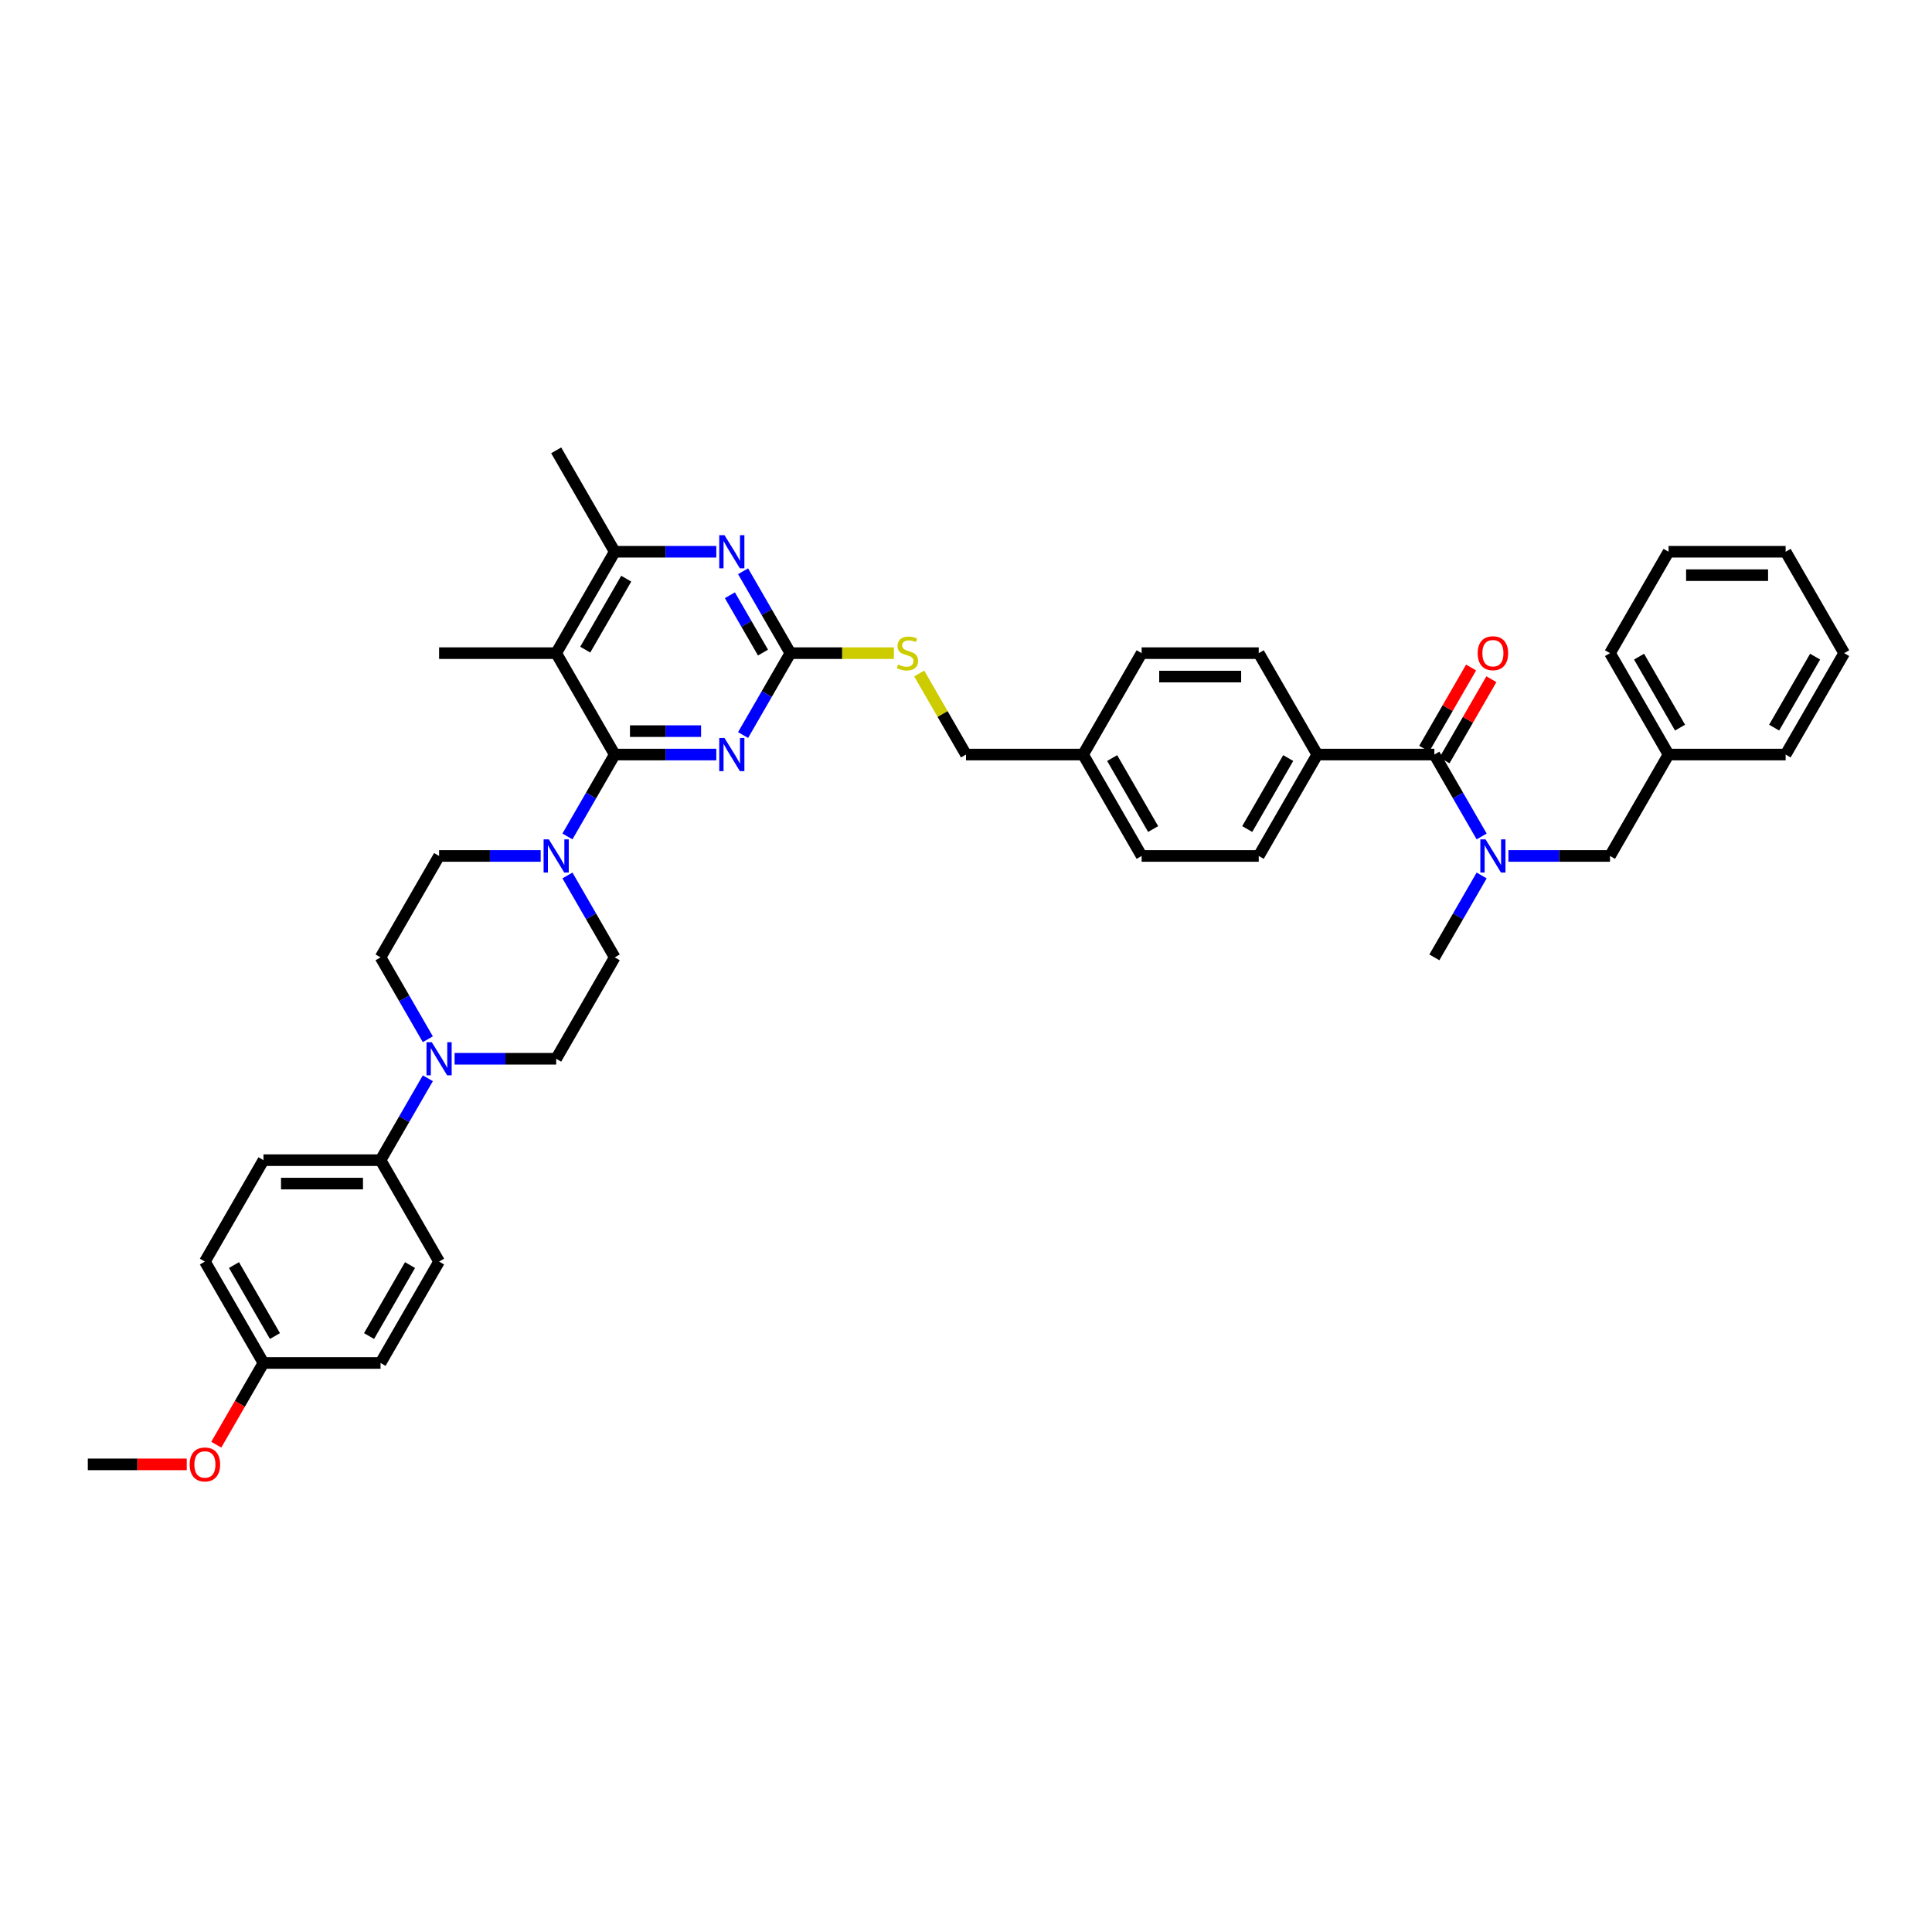<?xml version='1.0' encoding='iso-8859-1'?>
<svg version='1.1' baseProfile='full'
              xmlns='http://www.w3.org/2000/svg'
                      xmlns:rdkit='http://www.rdkit.org/xml'
                      xmlns:xlink='http://www.w3.org/1999/xlink'
                  xml:space='preserve'
width='1000px' height='1000px' viewBox='0 0 1000 1000'>
<!-- END OF HEADER -->
<rect style='opacity:1.0;fill:#FFFFFF;stroke:none' width='1000' height='1000' x='0' y='0'> </rect>
<path class='bond-0' d='M 742.424,390.554 L 754.661,411.749' style='fill:none;fill-rule:evenodd;stroke:#000000;stroke-width:6px;stroke-linecap:butt;stroke-linejoin:miter;stroke-opacity:1' />
<path class='bond-0' d='M 754.661,411.749 L 766.898,432.944' style='fill:none;fill-rule:evenodd;stroke:#0000FF;stroke-width:6px;stroke-linecap:butt;stroke-linejoin:miter;stroke-opacity:1' />
<path class='bond-1' d='M 747.673,393.585 L 759.805,372.572' style='fill:none;fill-rule:evenodd;stroke:#000000;stroke-width:6px;stroke-linecap:butt;stroke-linejoin:miter;stroke-opacity:1' />
<path class='bond-1' d='M 759.805,372.572 L 771.936,351.559' style='fill:none;fill-rule:evenodd;stroke:#FF0000;stroke-width:6px;stroke-linecap:butt;stroke-linejoin:miter;stroke-opacity:1' />
<path class='bond-1' d='M 737.176,387.524 L 749.307,366.511' style='fill:none;fill-rule:evenodd;stroke:#000000;stroke-width:6px;stroke-linecap:butt;stroke-linejoin:miter;stroke-opacity:1' />
<path class='bond-1' d='M 749.307,366.511 L 761.439,345.498' style='fill:none;fill-rule:evenodd;stroke:#FF0000;stroke-width:6px;stroke-linecap:butt;stroke-linejoin:miter;stroke-opacity:1' />
<path class='bond-2' d='M 742.424,390.554 L 681.818,390.554' style='fill:none;fill-rule:evenodd;stroke:#000000;stroke-width:6px;stroke-linecap:butt;stroke-linejoin:miter;stroke-opacity:1' />
<path class='bond-3' d='M 766.898,453.138 L 754.661,474.333' style='fill:none;fill-rule:evenodd;stroke:#0000FF;stroke-width:6px;stroke-linecap:butt;stroke-linejoin:miter;stroke-opacity:1' />
<path class='bond-3' d='M 754.661,474.333 L 742.424,495.527' style='fill:none;fill-rule:evenodd;stroke:#000000;stroke-width:6px;stroke-linecap:butt;stroke-linejoin:miter;stroke-opacity:1' />
<path class='bond-4' d='M 780.752,443.041 L 807.042,443.041' style='fill:none;fill-rule:evenodd;stroke:#0000FF;stroke-width:6px;stroke-linecap:butt;stroke-linejoin:miter;stroke-opacity:1' />
<path class='bond-4' d='M 807.042,443.041 L 833.333,443.041' style='fill:none;fill-rule:evenodd;stroke:#000000;stroke-width:6px;stroke-linecap:butt;stroke-linejoin:miter;stroke-opacity:1' />
<path class='bond-5' d='M 954.545,338.068 L 924.242,390.554' style='fill:none;fill-rule:evenodd;stroke:#000000;stroke-width:6px;stroke-linecap:butt;stroke-linejoin:miter;stroke-opacity:1' />
<path class='bond-5' d='M 939.503,339.88 L 918.291,376.621' style='fill:none;fill-rule:evenodd;stroke:#000000;stroke-width:6px;stroke-linecap:butt;stroke-linejoin:miter;stroke-opacity:1' />
<path class='bond-6' d='M 954.545,338.068 L 924.242,285.582' style='fill:none;fill-rule:evenodd;stroke:#000000;stroke-width:6px;stroke-linecap:butt;stroke-linejoin:miter;stroke-opacity:1' />
<path class='bond-7' d='M 924.242,285.582 L 863.636,285.582' style='fill:none;fill-rule:evenodd;stroke:#000000;stroke-width:6px;stroke-linecap:butt;stroke-linejoin:miter;stroke-opacity:1' />
<path class='bond-7' d='M 915.152,297.703 L 872.727,297.703' style='fill:none;fill-rule:evenodd;stroke:#000000;stroke-width:6px;stroke-linecap:butt;stroke-linejoin:miter;stroke-opacity:1' />
<path class='bond-8' d='M 221.443,558.111 L 209.206,579.305' style='fill:none;fill-rule:evenodd;stroke:#0000FF;stroke-width:6px;stroke-linecap:butt;stroke-linejoin:miter;stroke-opacity:1' />
<path class='bond-8' d='M 209.206,579.305 L 196.97,600.5' style='fill:none;fill-rule:evenodd;stroke:#000000;stroke-width:6px;stroke-linecap:butt;stroke-linejoin:miter;stroke-opacity:1' />
<path class='bond-9' d='M 235.297,548.014 L 261.588,548.014' style='fill:none;fill-rule:evenodd;stroke:#0000FF;stroke-width:6px;stroke-linecap:butt;stroke-linejoin:miter;stroke-opacity:1' />
<path class='bond-9' d='M 261.588,548.014 L 287.879,548.014' style='fill:none;fill-rule:evenodd;stroke:#000000;stroke-width:6px;stroke-linecap:butt;stroke-linejoin:miter;stroke-opacity:1' />
<path class='bond-10' d='M 221.443,537.917 L 209.206,516.722' style='fill:none;fill-rule:evenodd;stroke:#0000FF;stroke-width:6px;stroke-linecap:butt;stroke-linejoin:miter;stroke-opacity:1' />
<path class='bond-10' d='M 209.206,516.722 L 196.97,495.527' style='fill:none;fill-rule:evenodd;stroke:#000000;stroke-width:6px;stroke-linecap:butt;stroke-linejoin:miter;stroke-opacity:1' />
<path class='bond-11' d='M 293.708,453.138 L 305.945,474.333' style='fill:none;fill-rule:evenodd;stroke:#0000FF;stroke-width:6px;stroke-linecap:butt;stroke-linejoin:miter;stroke-opacity:1' />
<path class='bond-11' d='M 305.945,474.333 L 318.182,495.527' style='fill:none;fill-rule:evenodd;stroke:#000000;stroke-width:6px;stroke-linecap:butt;stroke-linejoin:miter;stroke-opacity:1' />
<path class='bond-12' d='M 293.708,432.944 L 305.945,411.749' style='fill:none;fill-rule:evenodd;stroke:#0000FF;stroke-width:6px;stroke-linecap:butt;stroke-linejoin:miter;stroke-opacity:1' />
<path class='bond-12' d='M 305.945,411.749 L 318.182,390.554' style='fill:none;fill-rule:evenodd;stroke:#000000;stroke-width:6px;stroke-linecap:butt;stroke-linejoin:miter;stroke-opacity:1' />
<path class='bond-13' d='M 279.855,443.041 L 253.564,443.041' style='fill:none;fill-rule:evenodd;stroke:#0000FF;stroke-width:6px;stroke-linecap:butt;stroke-linejoin:miter;stroke-opacity:1' />
<path class='bond-13' d='M 253.564,443.041 L 227.273,443.041' style='fill:none;fill-rule:evenodd;stroke:#000000;stroke-width:6px;stroke-linecap:butt;stroke-linejoin:miter;stroke-opacity:1' />
<path class='bond-14' d='M 196.97,600.5 L 136.364,600.5' style='fill:none;fill-rule:evenodd;stroke:#000000;stroke-width:6px;stroke-linecap:butt;stroke-linejoin:miter;stroke-opacity:1' />
<path class='bond-14' d='M 187.879,612.621 L 145.455,612.621' style='fill:none;fill-rule:evenodd;stroke:#000000;stroke-width:6px;stroke-linecap:butt;stroke-linejoin:miter;stroke-opacity:1' />
<path class='bond-15' d='M 196.97,600.5 L 227.273,652.986' style='fill:none;fill-rule:evenodd;stroke:#000000;stroke-width:6px;stroke-linecap:butt;stroke-linejoin:miter;stroke-opacity:1' />
<path class='bond-16' d='M 462.679,338.068 L 435.885,338.068' style='fill:none;fill-rule:evenodd;stroke:#CCCC00;stroke-width:6px;stroke-linecap:butt;stroke-linejoin:miter;stroke-opacity:1' />
<path class='bond-16' d='M 435.885,338.068 L 409.091,338.068' style='fill:none;fill-rule:evenodd;stroke:#000000;stroke-width:6px;stroke-linecap:butt;stroke-linejoin:miter;stroke-opacity:1' />
<path class='bond-17' d='M 475.778,348.601 L 487.889,369.578' style='fill:none;fill-rule:evenodd;stroke:#CCCC00;stroke-width:6px;stroke-linecap:butt;stroke-linejoin:miter;stroke-opacity:1' />
<path class='bond-17' d='M 487.889,369.578 L 500,390.554' style='fill:none;fill-rule:evenodd;stroke:#000000;stroke-width:6px;stroke-linecap:butt;stroke-linejoin:miter;stroke-opacity:1' />
<path class='bond-18' d='M 287.879,338.068 L 318.182,285.582' style='fill:none;fill-rule:evenodd;stroke:#000000;stroke-width:6px;stroke-linecap:butt;stroke-linejoin:miter;stroke-opacity:1' />
<path class='bond-18' d='M 302.922,336.256 L 324.134,299.515' style='fill:none;fill-rule:evenodd;stroke:#000000;stroke-width:6px;stroke-linecap:butt;stroke-linejoin:miter;stroke-opacity:1' />
<path class='bond-19' d='M 287.879,338.068 L 318.182,390.554' style='fill:none;fill-rule:evenodd;stroke:#000000;stroke-width:6px;stroke-linecap:butt;stroke-linejoin:miter;stroke-opacity:1' />
<path class='bond-20' d='M 287.879,338.068 L 227.273,338.068' style='fill:none;fill-rule:evenodd;stroke:#000000;stroke-width:6px;stroke-linecap:butt;stroke-linejoin:miter;stroke-opacity:1' />
<path class='bond-21' d='M 318.182,285.582 L 287.879,233.095' style='fill:none;fill-rule:evenodd;stroke:#000000;stroke-width:6px;stroke-linecap:butt;stroke-linejoin:miter;stroke-opacity:1' />
<path class='bond-22' d='M 318.182,285.582 L 344.473,285.582' style='fill:none;fill-rule:evenodd;stroke:#000000;stroke-width:6px;stroke-linecap:butt;stroke-linejoin:miter;stroke-opacity:1' />
<path class='bond-22' d='M 344.473,285.582 L 370.764,285.582' style='fill:none;fill-rule:evenodd;stroke:#0000FF;stroke-width:6px;stroke-linecap:butt;stroke-linejoin:miter;stroke-opacity:1' />
<path class='bond-23' d='M 384.617,295.679 L 396.854,316.873' style='fill:none;fill-rule:evenodd;stroke:#0000FF;stroke-width:6px;stroke-linecap:butt;stroke-linejoin:miter;stroke-opacity:1' />
<path class='bond-23' d='M 396.854,316.873 L 409.091,338.068' style='fill:none;fill-rule:evenodd;stroke:#000000;stroke-width:6px;stroke-linecap:butt;stroke-linejoin:miter;stroke-opacity:1' />
<path class='bond-23' d='M 377.791,308.098 L 386.357,322.934' style='fill:none;fill-rule:evenodd;stroke:#0000FF;stroke-width:6px;stroke-linecap:butt;stroke-linejoin:miter;stroke-opacity:1' />
<path class='bond-23' d='M 386.357,322.934 L 394.923,337.77' style='fill:none;fill-rule:evenodd;stroke:#000000;stroke-width:6px;stroke-linecap:butt;stroke-linejoin:miter;stroke-opacity:1' />
<path class='bond-24' d='M 409.091,338.068 L 396.854,359.263' style='fill:none;fill-rule:evenodd;stroke:#000000;stroke-width:6px;stroke-linecap:butt;stroke-linejoin:miter;stroke-opacity:1' />
<path class='bond-24' d='M 396.854,359.263 L 384.617,380.458' style='fill:none;fill-rule:evenodd;stroke:#0000FF;stroke-width:6px;stroke-linecap:butt;stroke-linejoin:miter;stroke-opacity:1' />
<path class='bond-25' d='M 370.764,390.554 L 344.473,390.554' style='fill:none;fill-rule:evenodd;stroke:#0000FF;stroke-width:6px;stroke-linecap:butt;stroke-linejoin:miter;stroke-opacity:1' />
<path class='bond-25' d='M 344.473,390.554 L 318.182,390.554' style='fill:none;fill-rule:evenodd;stroke:#000000;stroke-width:6px;stroke-linecap:butt;stroke-linejoin:miter;stroke-opacity:1' />
<path class='bond-25' d='M 362.876,378.433 L 344.473,378.433' style='fill:none;fill-rule:evenodd;stroke:#0000FF;stroke-width:6px;stroke-linecap:butt;stroke-linejoin:miter;stroke-opacity:1' />
<path class='bond-25' d='M 344.473,378.433 L 326.069,378.433' style='fill:none;fill-rule:evenodd;stroke:#000000;stroke-width:6px;stroke-linecap:butt;stroke-linejoin:miter;stroke-opacity:1' />
<path class='bond-26' d='M 590.909,443.041 L 560.606,390.554' style='fill:none;fill-rule:evenodd;stroke:#000000;stroke-width:6px;stroke-linecap:butt;stroke-linejoin:miter;stroke-opacity:1' />
<path class='bond-26' d='M 596.861,429.107 L 575.649,392.367' style='fill:none;fill-rule:evenodd;stroke:#000000;stroke-width:6px;stroke-linecap:butt;stroke-linejoin:miter;stroke-opacity:1' />
<path class='bond-27' d='M 590.909,443.041 L 651.515,443.041' style='fill:none;fill-rule:evenodd;stroke:#000000;stroke-width:6px;stroke-linecap:butt;stroke-linejoin:miter;stroke-opacity:1' />
<path class='bond-28' d='M 560.606,390.554 L 590.909,338.068' style='fill:none;fill-rule:evenodd;stroke:#000000;stroke-width:6px;stroke-linecap:butt;stroke-linejoin:miter;stroke-opacity:1' />
<path class='bond-29' d='M 560.606,390.554 L 500,390.554' style='fill:none;fill-rule:evenodd;stroke:#000000;stroke-width:6px;stroke-linecap:butt;stroke-linejoin:miter;stroke-opacity:1' />
<path class='bond-30' d='M 590.909,338.068 L 651.515,338.068' style='fill:none;fill-rule:evenodd;stroke:#000000;stroke-width:6px;stroke-linecap:butt;stroke-linejoin:miter;stroke-opacity:1' />
<path class='bond-30' d='M 600,350.189 L 642.424,350.189' style='fill:none;fill-rule:evenodd;stroke:#000000;stroke-width:6px;stroke-linecap:butt;stroke-linejoin:miter;stroke-opacity:1' />
<path class='bond-31' d='M 651.515,338.068 L 681.818,390.554' style='fill:none;fill-rule:evenodd;stroke:#000000;stroke-width:6px;stroke-linecap:butt;stroke-linejoin:miter;stroke-opacity:1' />
<path class='bond-32' d='M 681.818,390.554 L 651.515,443.041' style='fill:none;fill-rule:evenodd;stroke:#000000;stroke-width:6px;stroke-linecap:butt;stroke-linejoin:miter;stroke-opacity:1' />
<path class='bond-32' d='M 666.775,392.367 L 645.563,429.107' style='fill:none;fill-rule:evenodd;stroke:#000000;stroke-width:6px;stroke-linecap:butt;stroke-linejoin:miter;stroke-opacity:1' />
<path class='bond-33' d='M 136.364,600.5 L 106.061,652.986' style='fill:none;fill-rule:evenodd;stroke:#000000;stroke-width:6px;stroke-linecap:butt;stroke-linejoin:miter;stroke-opacity:1' />
<path class='bond-34' d='M 227.273,652.986 L 196.97,705.473' style='fill:none;fill-rule:evenodd;stroke:#000000;stroke-width:6px;stroke-linecap:butt;stroke-linejoin:miter;stroke-opacity:1' />
<path class='bond-34' d='M 212.23,654.799 L 191.018,691.539' style='fill:none;fill-rule:evenodd;stroke:#000000;stroke-width:6px;stroke-linecap:butt;stroke-linejoin:miter;stroke-opacity:1' />
<path class='bond-35' d='M 136.364,705.473 L 196.97,705.473' style='fill:none;fill-rule:evenodd;stroke:#000000;stroke-width:6px;stroke-linecap:butt;stroke-linejoin:miter;stroke-opacity:1' />
<path class='bond-36' d='M 136.364,705.473 L 124.155,726.619' style='fill:none;fill-rule:evenodd;stroke:#000000;stroke-width:6px;stroke-linecap:butt;stroke-linejoin:miter;stroke-opacity:1' />
<path class='bond-36' d='M 124.155,726.619 L 111.946,747.765' style='fill:none;fill-rule:evenodd;stroke:#FF0000;stroke-width:6px;stroke-linecap:butt;stroke-linejoin:miter;stroke-opacity:1' />
<path class='bond-37' d='M 136.364,705.473 L 106.061,652.986' style='fill:none;fill-rule:evenodd;stroke:#000000;stroke-width:6px;stroke-linecap:butt;stroke-linejoin:miter;stroke-opacity:1' />
<path class='bond-37' d='M 142.315,691.539 L 121.103,654.799' style='fill:none;fill-rule:evenodd;stroke:#000000;stroke-width:6px;stroke-linecap:butt;stroke-linejoin:miter;stroke-opacity:1' />
<path class='bond-38' d='M 287.879,548.014 L 318.182,495.527' style='fill:none;fill-rule:evenodd;stroke:#000000;stroke-width:6px;stroke-linecap:butt;stroke-linejoin:miter;stroke-opacity:1' />
<path class='bond-39' d='M 196.97,495.527 L 227.273,443.041' style='fill:none;fill-rule:evenodd;stroke:#000000;stroke-width:6px;stroke-linecap:butt;stroke-linejoin:miter;stroke-opacity:1' />
<path class='bond-40' d='M 96.667,757.959 L 71.061,757.959' style='fill:none;fill-rule:evenodd;stroke:#FF0000;stroke-width:6px;stroke-linecap:butt;stroke-linejoin:miter;stroke-opacity:1' />
<path class='bond-40' d='M 71.061,757.959 L 45.455,757.959' style='fill:none;fill-rule:evenodd;stroke:#000000;stroke-width:6px;stroke-linecap:butt;stroke-linejoin:miter;stroke-opacity:1' />
<path class='bond-41' d='M 863.636,285.582 L 833.333,338.068' style='fill:none;fill-rule:evenodd;stroke:#000000;stroke-width:6px;stroke-linecap:butt;stroke-linejoin:miter;stroke-opacity:1' />
<path class='bond-42' d='M 833.333,338.068 L 863.636,390.554' style='fill:none;fill-rule:evenodd;stroke:#000000;stroke-width:6px;stroke-linecap:butt;stroke-linejoin:miter;stroke-opacity:1' />
<path class='bond-42' d='M 848.376,339.88 L 869.588,376.621' style='fill:none;fill-rule:evenodd;stroke:#000000;stroke-width:6px;stroke-linecap:butt;stroke-linejoin:miter;stroke-opacity:1' />
<path class='bond-43' d='M 863.636,390.554 L 924.242,390.554' style='fill:none;fill-rule:evenodd;stroke:#000000;stroke-width:6px;stroke-linecap:butt;stroke-linejoin:miter;stroke-opacity:1' />
<path class='bond-44' d='M 863.636,390.554 L 833.333,443.041' style='fill:none;fill-rule:evenodd;stroke:#000000;stroke-width:6px;stroke-linecap:butt;stroke-linejoin:miter;stroke-opacity:1' />
<path  class='atom-1' d='M 768.933 434.459
L 774.558 443.55
Q 775.115 444.447, 776.012 446.071
Q 776.909 447.695, 776.958 447.792
L 776.958 434.459
L 779.236 434.459
L 779.236 451.623
L 776.885 451.623
L 770.848 441.683
Q 770.145 440.52, 769.394 439.186
Q 768.667 437.853, 768.448 437.441
L 768.448 451.623
L 766.218 451.623
L 766.218 434.459
L 768.933 434.459
' fill='#0000FF'/>
<path  class='atom-2' d='M 764.848 338.117
Q 764.848 333.995, 766.885 331.692
Q 768.921 329.389, 772.727 329.389
Q 776.533 329.389, 778.57 331.692
Q 780.606 333.995, 780.606 338.117
Q 780.606 342.286, 778.545 344.662
Q 776.485 347.014, 772.727 347.014
Q 768.945 347.014, 766.885 344.662
Q 764.848 342.311, 764.848 338.117
M 772.727 345.074
Q 775.345 345.074, 776.752 343.329
Q 778.182 341.559, 778.182 338.117
Q 778.182 334.747, 776.752 333.05
Q 775.345 331.329, 772.727 331.329
Q 770.109 331.329, 768.679 333.026
Q 767.273 334.723, 767.273 338.117
Q 767.273 341.583, 768.679 343.329
Q 770.109 345.074, 772.727 345.074
' fill='#FF0000'/>
<path  class='atom-5' d='M 223.479 539.432
L 229.103 548.523
Q 229.661 549.42, 230.558 551.044
Q 231.455 552.668, 231.503 552.765
L 231.503 539.432
L 233.782 539.432
L 233.782 556.595
L 231.43 556.595
L 225.394 546.656
Q 224.691 545.492, 223.939 544.159
Q 223.212 542.826, 222.994 542.414
L 222.994 556.595
L 220.764 556.595
L 220.764 539.432
L 223.479 539.432
' fill='#0000FF'/>
<path  class='atom-6' d='M 284.085 434.459
L 289.709 443.55
Q 290.267 444.447, 291.164 446.071
Q 292.061 447.695, 292.109 447.792
L 292.109 434.459
L 294.388 434.459
L 294.388 451.623
L 292.036 451.623
L 286 441.683
Q 285.297 440.52, 284.545 439.186
Q 283.818 437.853, 283.6 437.441
L 283.6 451.623
L 281.37 451.623
L 281.37 434.459
L 284.085 434.459
' fill='#0000FF'/>
<path  class='atom-8' d='M 464.848 343.959
Q 465.042 344.032, 465.842 344.371
Q 466.642 344.711, 467.515 344.929
Q 468.412 345.123, 469.285 345.123
Q 470.909 345.123, 471.855 344.347
Q 472.8 343.547, 472.8 342.165
Q 472.8 341.22, 472.315 340.638
Q 471.855 340.056, 471.127 339.741
Q 470.4 339.426, 469.188 339.062
Q 467.661 338.601, 466.739 338.165
Q 465.842 337.729, 465.188 336.808
Q 464.558 335.886, 464.558 334.335
Q 464.558 332.177, 466.012 330.844
Q 467.491 329.511, 470.4 329.511
Q 472.388 329.511, 474.642 330.456
L 474.085 332.323
Q 472.024 331.474, 470.473 331.474
Q 468.8 331.474, 467.879 332.177
Q 466.958 332.856, 466.982 334.044
Q 466.982 334.965, 467.442 335.523
Q 467.927 336.08, 468.606 336.395
Q 469.309 336.711, 470.473 337.074
Q 472.024 337.559, 472.945 338.044
Q 473.867 338.529, 474.521 339.523
Q 475.2 340.492, 475.2 342.165
Q 475.2 344.541, 473.6 345.826
Q 472.024 347.086, 469.382 347.086
Q 467.855 347.086, 466.691 346.747
Q 465.552 346.432, 464.194 345.874
L 464.848 343.959
' fill='#CCCC00'/>
<path  class='atom-11' d='M 374.994 277
L 380.618 286.091
Q 381.176 286.988, 382.073 288.612
Q 382.97 290.236, 383.018 290.333
L 383.018 277
L 385.297 277
L 385.297 294.164
L 382.945 294.164
L 376.909 284.224
Q 376.206 283.061, 375.455 281.727
Q 374.727 280.394, 374.509 279.982
L 374.509 294.164
L 372.279 294.164
L 372.279 277
L 374.994 277
' fill='#0000FF'/>
<path  class='atom-13' d='M 374.994 381.973
L 380.618 391.064
Q 381.176 391.961, 382.073 393.585
Q 382.97 395.209, 383.018 395.306
L 383.018 381.973
L 385.297 381.973
L 385.297 399.136
L 382.945 399.136
L 376.909 389.197
Q 376.206 388.033, 375.455 386.7
Q 374.727 385.367, 374.509 384.954
L 374.509 399.136
L 372.279 399.136
L 372.279 381.973
L 374.994 381.973
' fill='#0000FF'/>
<path  class='atom-31' d='M 98.182 758.008
Q 98.182 753.886, 100.218 751.583
Q 102.255 749.28, 106.061 749.28
Q 109.867 749.28, 111.903 751.583
Q 113.939 753.886, 113.939 758.008
Q 113.939 762.177, 111.879 764.553
Q 109.818 766.905, 106.061 766.905
Q 102.279 766.905, 100.218 764.553
Q 98.182 762.202, 98.182 758.008
M 106.061 764.965
Q 108.679 764.965, 110.085 763.22
Q 111.515 761.45, 111.515 758.008
Q 111.515 754.638, 110.085 752.941
Q 108.679 751.22, 106.061 751.22
Q 103.442 751.22, 102.012 752.917
Q 100.606 754.614, 100.606 758.008
Q 100.606 761.474, 102.012 763.22
Q 103.442 764.965, 106.061 764.965
' fill='#FF0000'/>
</svg>
